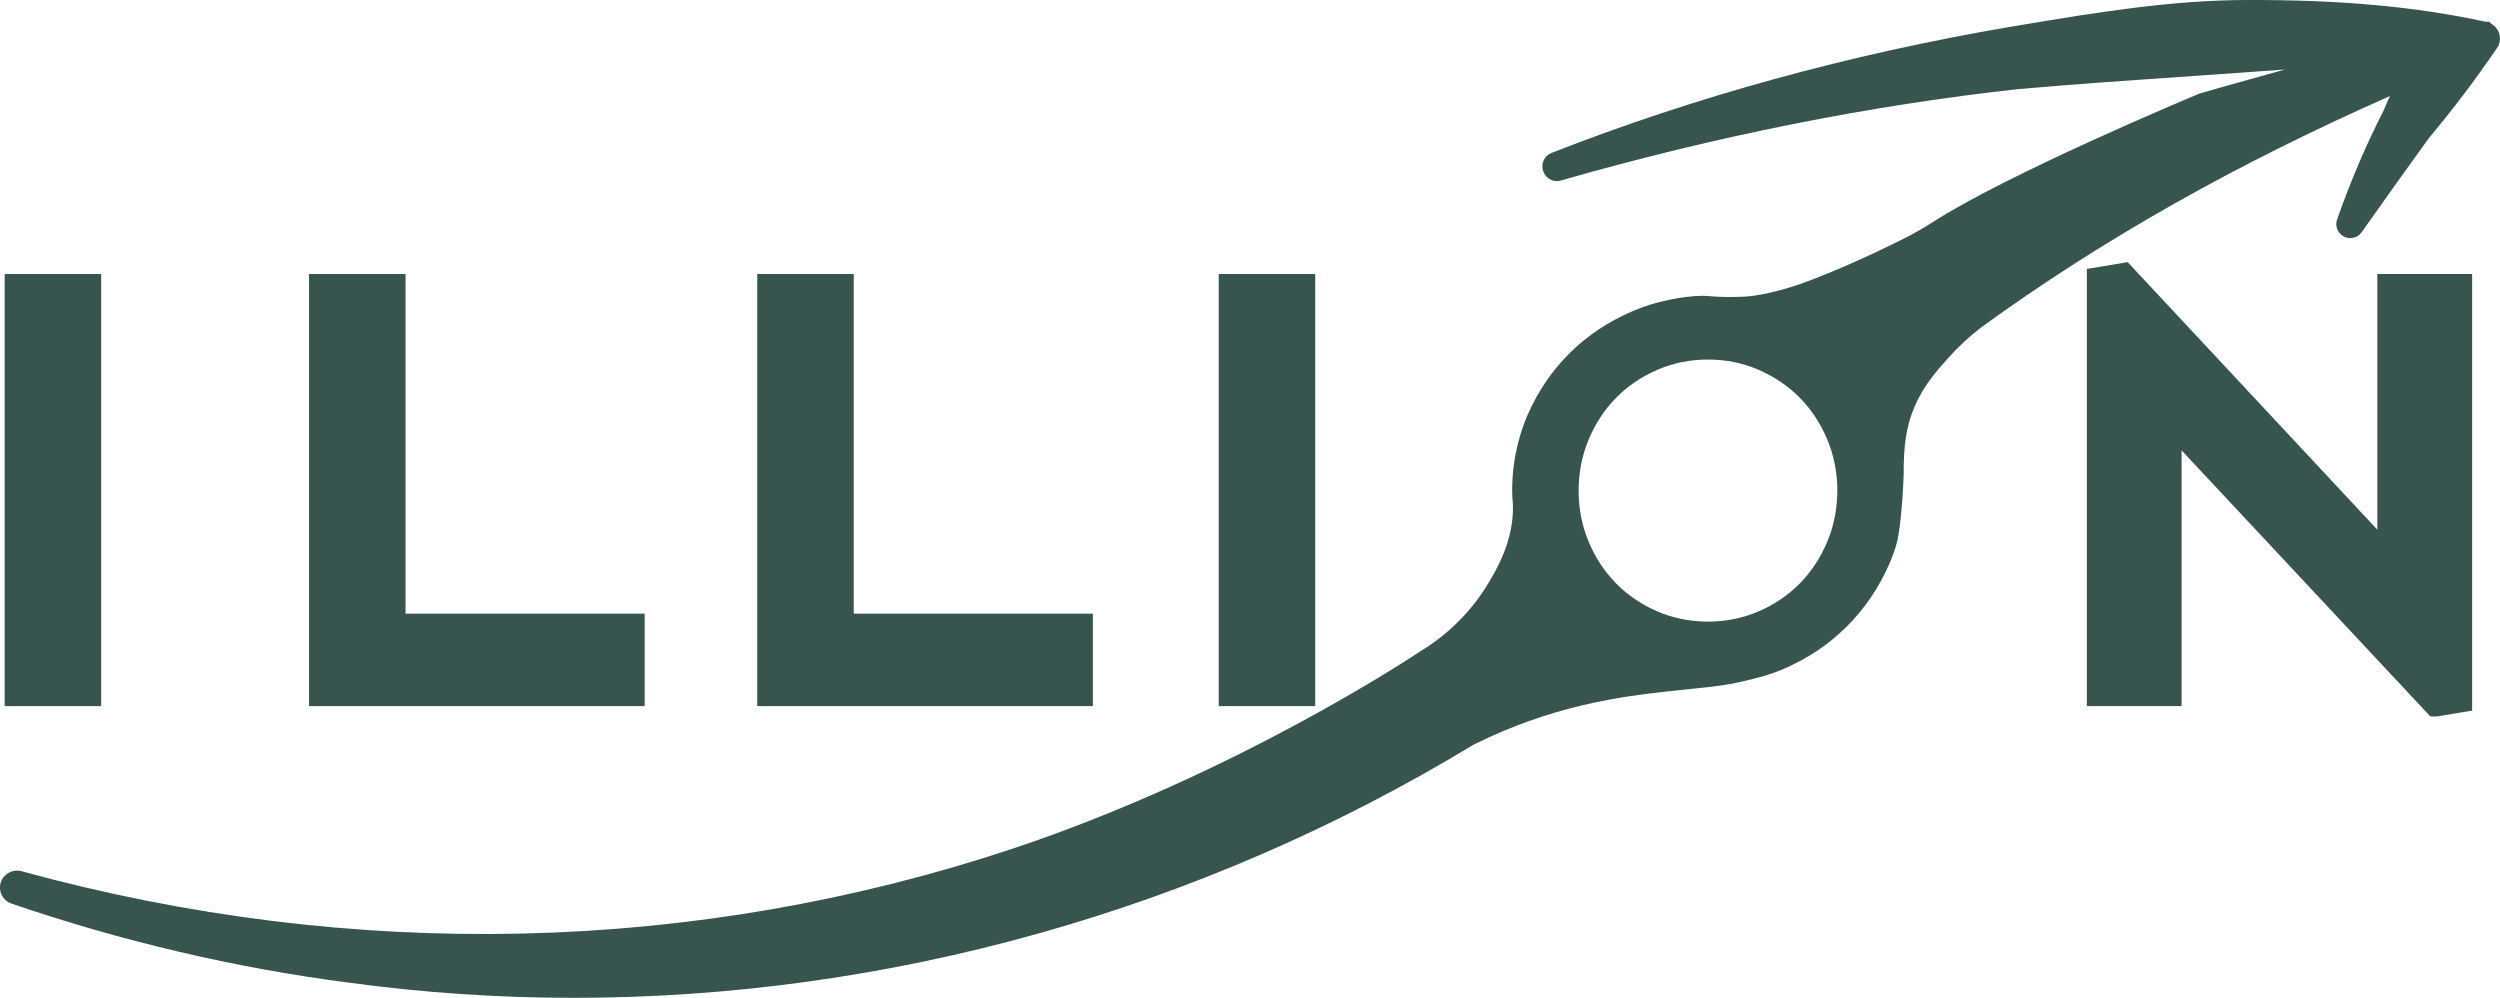 <?xml version="1.0" encoding="UTF-8"?>
<svg id="Layer_1" data-name="Layer 1" xmlns="http://www.w3.org/2000/svg" viewBox="0 0 100.221 40">
  <defs>
    <style>
      .cls-1 {
        fill: #37544f;
      }
    </style>
  </defs>
  <rect class="cls-1" x=".187" y="10.986" width="3.869" height="17.321"/>
  <polygon class="cls-1" points="25.844 24.6 16.258 24.6 16.258 10.986 12.389 10.986 12.389 28.307 25.844 28.307 25.844 24.6"/>
  <polygon class="cls-1" points="43.811 24.6 34.225 24.6 34.225 10.986 30.357 10.986 30.357 28.307 43.811 28.307 43.811 24.6"/>
  <rect class="cls-1" x="48.857" y="10.986" width="3.868" height="17.321"/>
  <polygon class="cls-1" points="95.304 21.234 85.295 10.509 83.658 10.781 83.658 28.306 87.456 28.306 87.456 18.055 97.287 28.569 97.433 28.723 97.685 28.723 99.104 28.487 99.104 10.985 95.304 10.985 95.304 21.234"/>
  <path class="cls-1" d="M100.214,1.454c-.029-.213-.158-.398-.342-.501l-.081-.081h-.149C96.853,.265,93.822-.01,90.105,0c-3.065,.002-6.119,.51-9.072,1.001l-.47,.078c-6.438,1.1-12.616,2.799-18.349,5.046-.3,.107-.454,.429-.351,.733,.105,.307,.424,.471,.711,.377,6.204-1.776,12.375-3.008,18.329-3.662,2.299-.202,4.685-.366,6.993-.525,1.223-.084,2.462-.17,3.705-.262-1.897,.522-3.37,.947-3.398,.955l-.052,.019c-.313,.131-7.706,3.222-10.715,5.173-.029,.019-.138,.089-.285,.178-.186,.112-.395,.228-.618,.346l-.399,.203c-.858,.424-2.52,1.215-4.009,1.741-.013,.005-1.27,.445-2.206,.492-.319,.016-.663,.012-.661,.015l-.069-.005c-.324,0-.565-.022-.675-.032-.746-.071-1.864,.196-2.232,.304l-.105,.032c-.168,.052-.434,.141-.747,.275-.954,.41-1.795,.971-2.499,1.668-.706,.698-1.274,1.531-1.689,2.476-.231,.526-.62,1.618-.622,3.021,0,.225,.01,.329,.019,.43,.006,.068,.012,.135,.013,.26,.009,1.401-.687,2.547-1.021,3.099-.611,1.009-1.476,1.893-2.495,2.552l-.224,.139c-.072,.049-7.296,4.887-16.286,7.884-12.726,4.242-26.478,4.558-39.771,.913-.343-.093-.704,.1-.82,.437-.121,.354,.069,.741,.425,.863,4.433,1.514,8.97,2.578,13.483,3.163,3.006,.411,6.032,.614,9.059,.614,12.552,0,25.093-3.493,36.059-10.142,.411-.206,.804-.387,1.202-.553,1.348-.567,2.792-.994,4.293-1.268,1.014-.186,2.036-.294,2.586-.352l.815-.086c.776-.079,1.29-.132,2.082-.325,.444-.108,.903-.22,1.468-.462,.956-.411,1.8-.977,2.509-1.68,.714-.707,1.287-1.541,1.706-2.488,.006-.014,.154-.351,.27-.711,.237-.736,.314-2.636,.322-2.869,0-1.13,.071-1.909,.446-2.783,.354-.827,.891-1.427,1.323-1.912,.412-.461,.869-.886,1.349-1.253,4.811-3.492,10.183-6.532,16.381-9.268-.09,.184-.174,.373-.25,.568-.694,1.352-1.308,2.786-1.87,4.371-.101,.263,.013,.561,.265,.692,.251,.132,.562,.056,.717-.172,.814-1.159,1.97-2.77,2.693-3.77,1.016-1.219,1.78-2.228,2.712-3.582l.101-.162,.011-.068c.027-.093,.033-.185,.02-.271Zm-26.559,18.214c0,.719-.135,1.408-.402,2.046-.268,.641-.638,1.204-1.102,1.675-.464,.471-1.02,.849-1.653,1.121-1.267,.548-2.805,.545-4.058,0-.633-.274-1.189-.651-1.653-1.121-.464-.471-.835-1.034-1.101-1.675-.267-.638-.402-1.327-.402-2.046,0-.718,.135-1.407,.402-2.047,.268-.643,.639-1.206,1.102-1.675,.464-.471,1.02-.849,1.653-1.121,.631-.273,1.313-.412,2.029-.412,.718,0,1.401,.138,2.029,.412,.632,.274,1.188,.651,1.653,1.121,.463,.471,.834,1.035,1.102,1.676,.267,.638,.402,1.327,.402,2.047Z"/>
</svg>